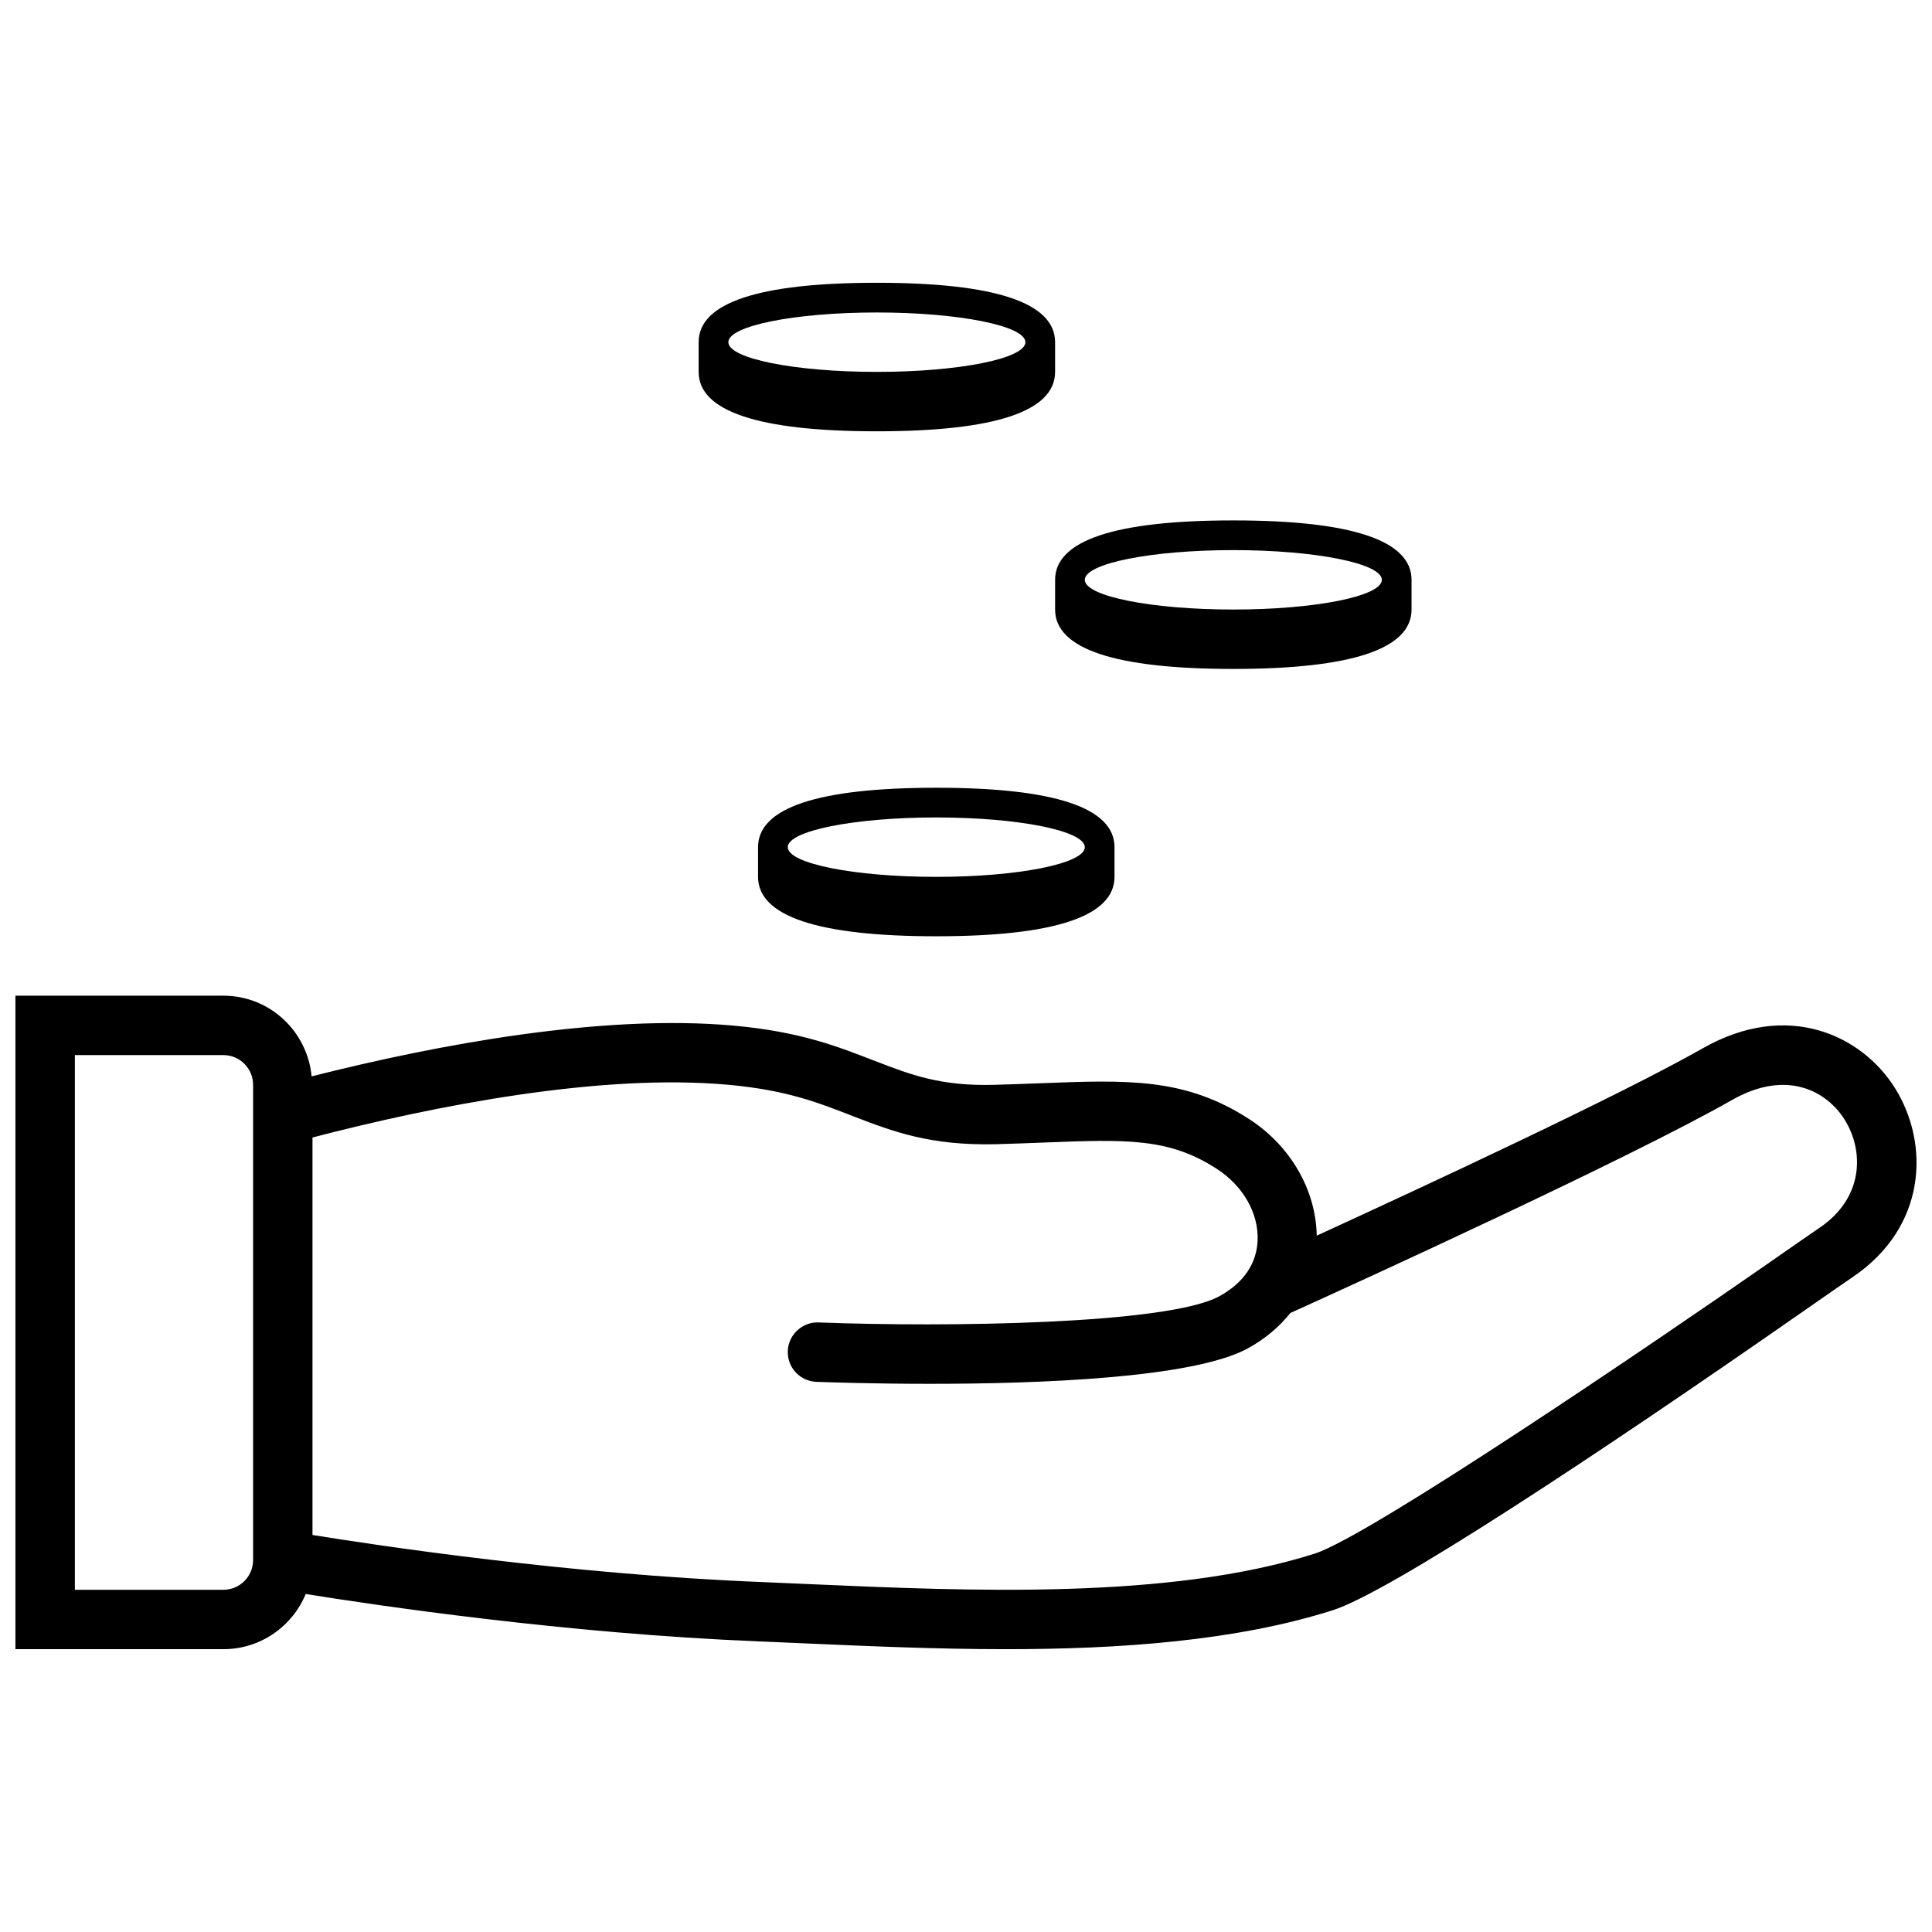 <?xml version="1.0" encoding="UTF-8"?>
<!-- Uploaded to: SVG Repo, www.svgrepo.com, Generator: SVG Repo Mixer Tools -->
<svg width="800px" height="800px" version="1.1" viewBox="144 144 512 512" xmlns="http://www.w3.org/2000/svg">
 <defs>
  <clipPath id="a">
   <path d="m148.09 218h503.81v364h-503.81z"/>
  </clipPath>
 </defs>
 <g clip-path="url(#a)">
  <path d="m376.38 226.81c21.734 0 39.359 3.527 39.359 7.875 0 4.344-17.625 7.871-39.359 7.871-21.734 0-39.359-3.527-39.359-7.871 0-4.348 17.625-7.875 39.359-7.875zm0 31.488c31.34 0 47.23-5.297 47.23-15.742v-7.871c0-10.449-15.891-15.746-47.23-15.746-31.34 0-47.234 5.297-47.234 15.746v7.871c0 10.445 15.895 15.742 47.234 15.742zm94.465 31.488c21.734 0 39.359 3.527 39.359 7.875 0 4.344-17.625 7.871-39.359 7.871s-39.359-3.527-39.359-7.871c0-4.348 17.625-7.875 39.359-7.875zm-47.234 15.746c0 10.445 15.895 15.742 47.234 15.742 31.336 0 47.23-5.297 47.23-15.742v-7.871c0-10.449-15.895-15.746-47.23-15.746-31.34 0-47.234 5.297-47.234 15.746zm7.875 62.977c0 4.344-17.629 7.871-39.363 7.871s-39.359-3.527-39.359-7.871c0-4.348 17.625-7.875 39.359-7.875s39.363 3.527 39.363 7.875zm-86.594 0v7.871c0 10.445 15.895 15.742 47.23 15.742 31.34 0 47.234-5.297 47.234-15.742v-7.871c0-10.449-15.895-15.746-47.234-15.746-31.336 0-47.23 5.297-47.23 15.746zm281.3 100.87c-2.516 1.707-7.508 5.18-14.152 9.809-28.758 20.027-105.07 71.918-119.65 76.547-38.641 12.281-91.598 9.934-134.16 8.062l-12.707-0.551c-50.75-2.039-101.42-9.66-118.71-12.461v-105.34c32.395-8.434 76.297-17.043 110.21-13.965 15.781 1.422 24.254 4.926 33.133 8.352 10.5 4.047 20.402 7.832 37.926 7.391 4.449-0.125 8.566-0.285 12.414-0.434 22.145-0.855 33.285-1.281 46.059 7.031 6.898 4.496 11.016 11.723 10.723 18.875-0.234 6.219-3.769 11.352-10.195 14.848-13.703 7.449-72.383 8.203-106.14 6.918-4.289-0.188-8.004 3.231-8.172 7.574-0.156 4.348 3.227 8 7.574 8.164 3.219 0.117 15.051 0.527 30.117 0.527 28.906 0 69.699-1.504 84.152-9.359 4.598-2.496 8.383-5.715 11.352-9.414 17.973-8.133 89.828-40.945 117.05-56.453 14.5-8.25 25.133-2.328 29.855 5.262 5.086 8.16 5.164 20.598-6.676 28.613zm-415.12 88.055c0 4.348-3.527 7.875-7.871 7.875h-39.363v-141.7h39.363c4.336 0 7.871 3.535 7.871 7.875zm435.17-124.99c-8.785-14.113-28.504-23.449-51.023-10.617-21.73 12.383-74.645 36.973-102.27 49.633-0.207-12.02-6.859-23.703-17.816-30.828-16.973-11.043-32.219-10.461-55.246-9.562-3.793 0.141-7.856 0.297-12.234 0.418-14.27 0.406-22.07-2.574-31.84-6.348-9.43-3.629-19.406-7.715-37.371-9.336-34.809-3.141-78.602 5.023-111.86 13.445-1.141-11.973-11.109-21.379-23.387-21.379h-55.105v173.18h55.105c9.855 0 18.285-6.047 21.82-14.625 18.734 3.023 69.188 10.508 119.88 12.547l12.633 0.551c16.59 0.727 34.703 1.527 53.059 1.527 30.125 0 60.898-2.156 86.578-10.312 14.805-4.699 68.242-39.887 123.87-78.633 6.566-4.574 11.496-8.008 13.984-9.691 19.543-13.23 20.434-35.156 11.223-49.973z" fill-rule="evenodd"/>
 </g>
</svg>